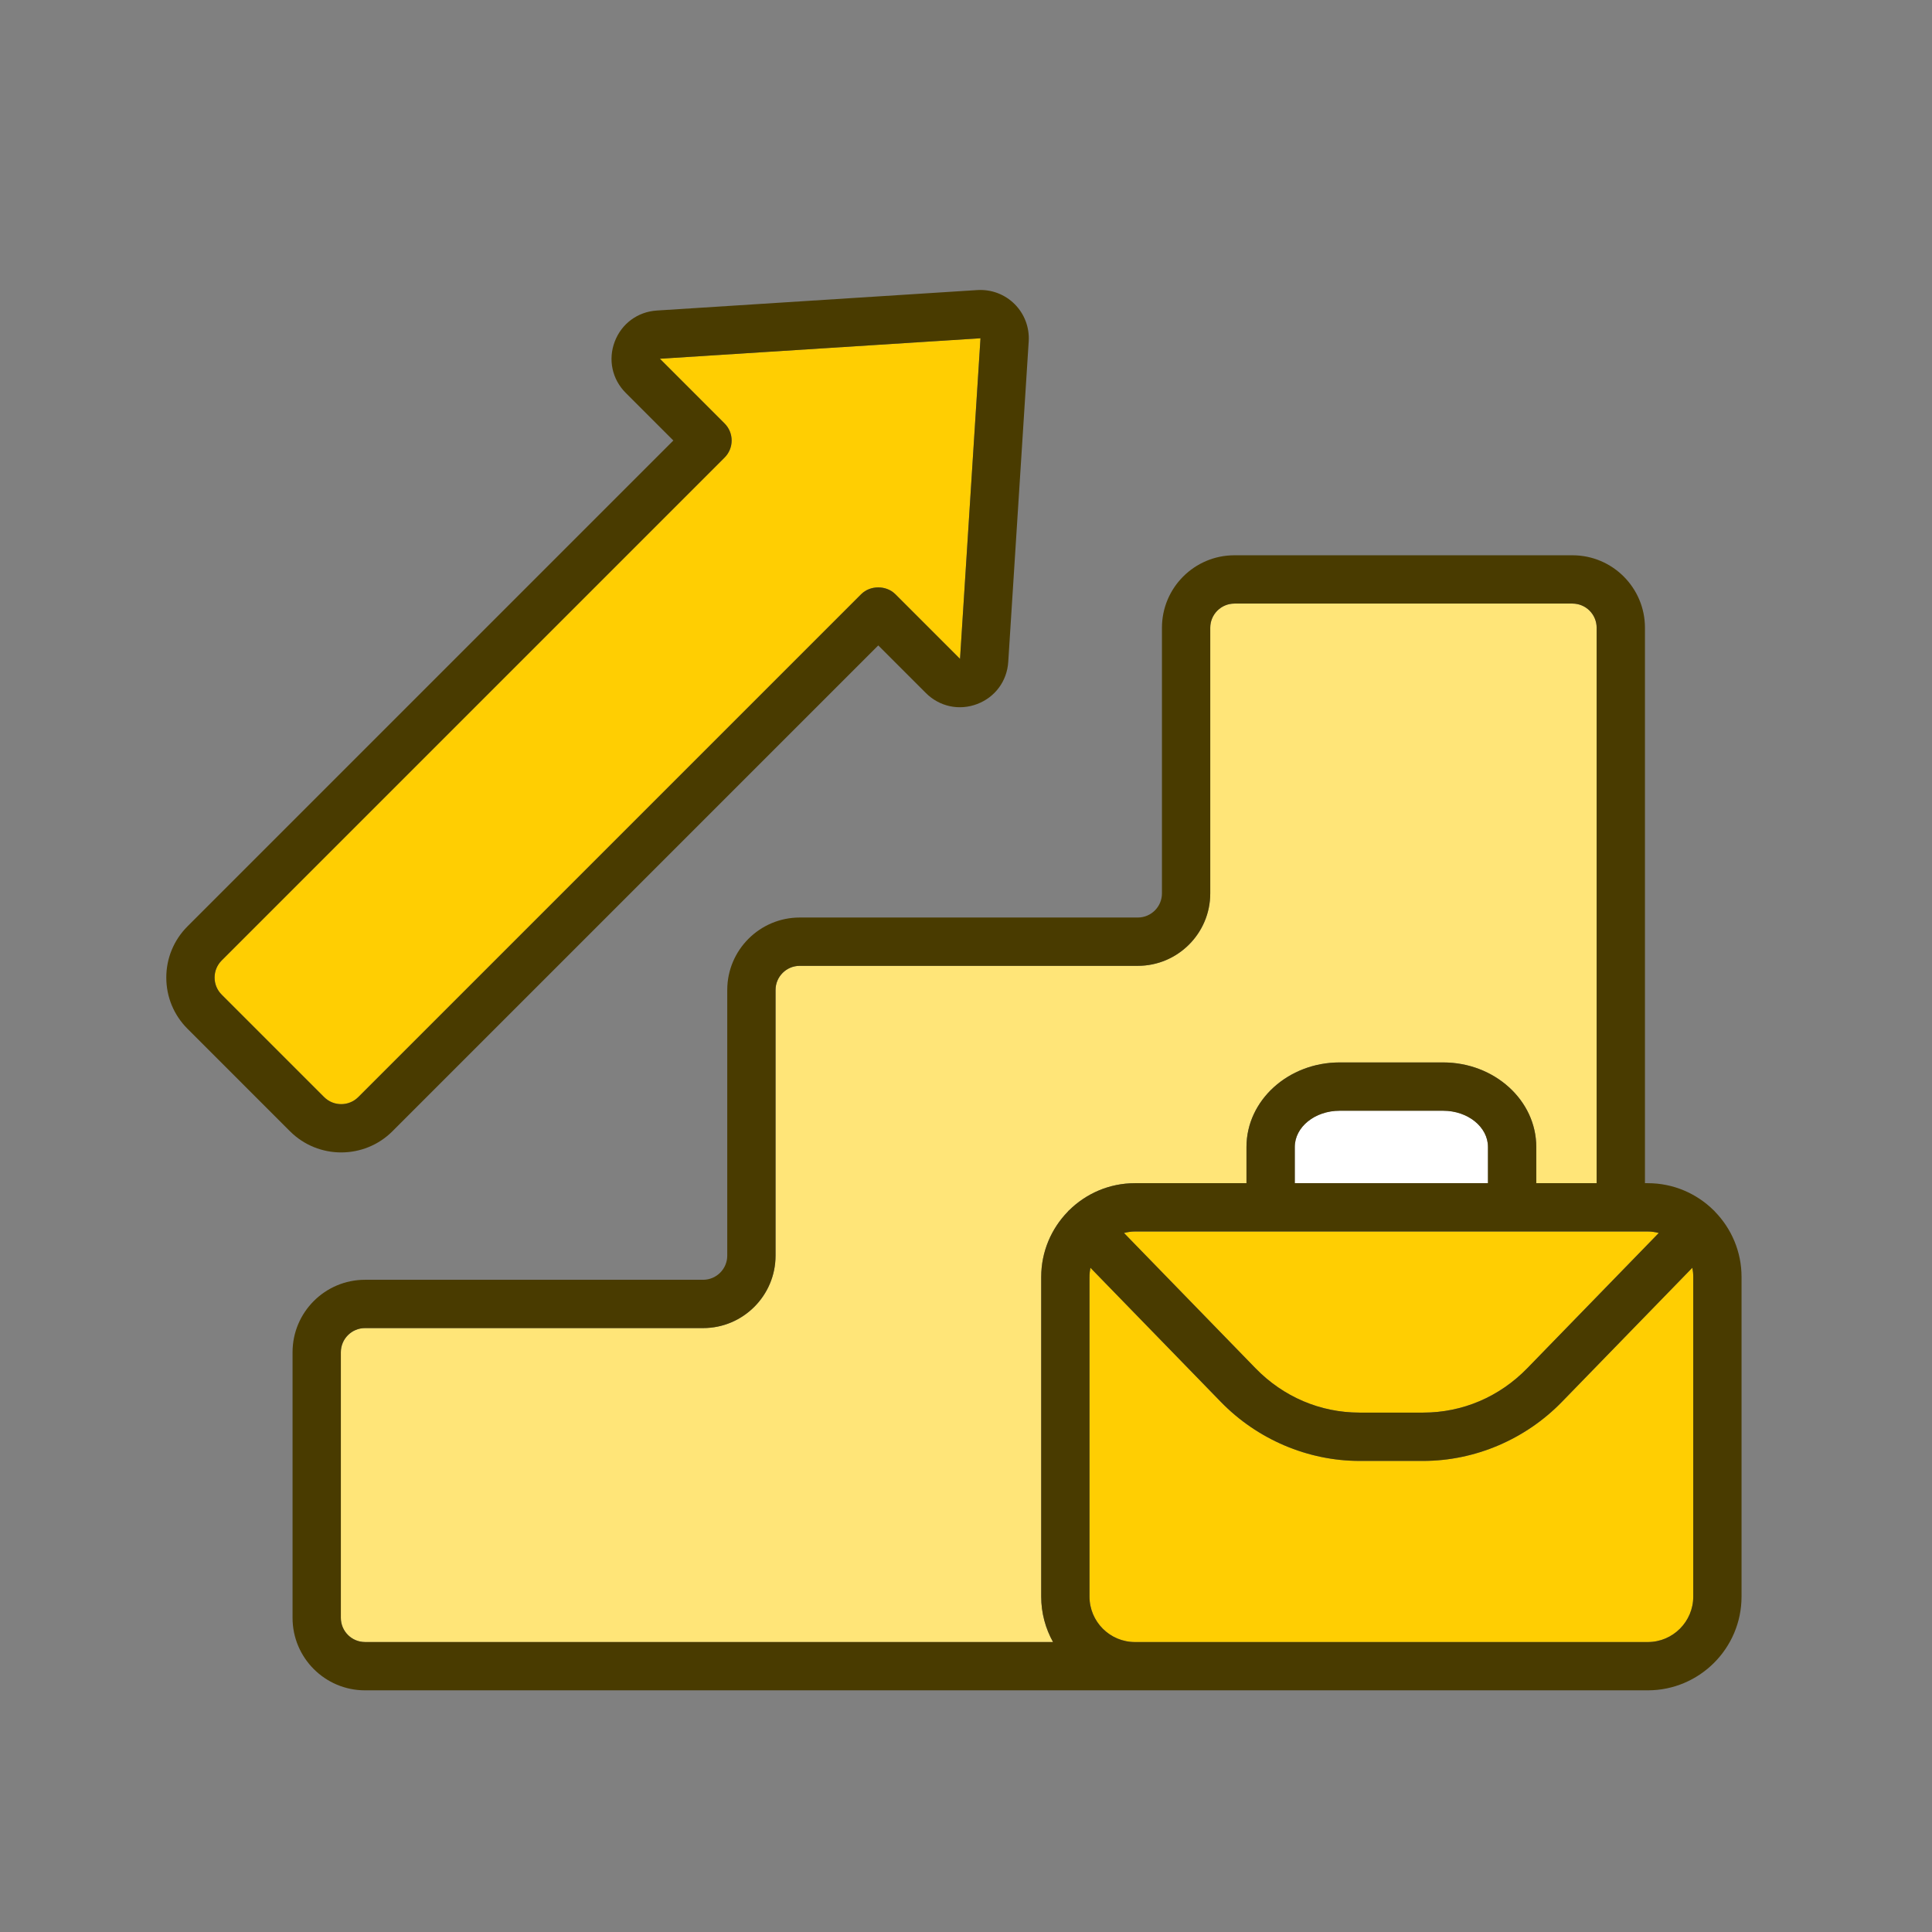 <svg xmlns="http://www.w3.org/2000/svg" enable-background="new 0 0 160 160" viewBox="0 0 160 160" id="Career">
  <rect x="0" y="0" width="160" height="160" fill="#808080" stroke="none"/>
  <path fill="#ffe578" d="M86.228,105.751c0-2.104,0.844-4.013,2.208-5.413c0.022-0.024,0.039-0.051,0.062-0.074
		c0.011-0.011,0.025-0.018,0.037-0.029c1.404-1.389,3.331-2.249,5.457-2.249h9.235v-3c0-3.859,3.461-7,7.715-7h8.571
		c4.254,0,7.714,3.141,7.714,7v3h5v-46c0-1.103-0.897-2-2-2h-28c-1.103,0-2,0.897-2,2v22c0,3.309-2.691,6-6,6h-28
		c-1.103,0-2,0.897-2,2v22c0,3.309-2.691,6-6,6h-28c-1.103,0-2,0.897-2,2v22c0,1.103,0.897,2,2,2h56.979
		c-0.622-1.116-0.979-2.399-0.979-3.765V105.751z" class="color78c5ff svgShape"></path>
  <path fill="#ffffff" d="M119.514,91.986h-8.571c-2.049,0-3.715,1.346-3.715,3v3h16v-3
		C123.228,93.332,121.562,91.986,119.514,91.986z" class="colorffffff svgShape"></path>
  <path fill="#ffce02" d="M112.588,116.986h5.28c3.25,0,6.31-1.306,8.614-3.676l10.89-11.2
		c-0.293-0.073-0.594-0.124-0.91-0.124H93.992c-0.315,0-0.617,0.051-0.91,0.124l10.89,11.2
		C106.277,115.681,109.337,116.986,112.588,116.986z" class="colorffc466 svgShape"></path>
  <path fill="#ffce02" d="M129.35,116.1c-3.02,3.105-7.204,4.887-11.481,4.887h-5.28c-4.278,0-8.463-1.781-11.482-4.887
		l-10.801-11.108c-0.05,0.245-0.077,0.5-0.077,0.76v26.471c0,2.076,1.688,3.765,3.765,3.765h36.235h6.235
		c2.076,0,3.765-1.688,3.765-3.765v-26.471c0-0.26-0.027-0.514-0.077-0.76L129.35,116.1z" class="colorffc466 svgShape"></path>
  <path fill="#493b00" d="M142.019,100.338c-0.022-0.024-0.039-0.051-0.062-0.074c-0.011-0.011-0.025-0.019-0.037-0.029
		c-1.404-1.389-3.332-2.249-5.457-2.249h-0.235v-46c0-3.309-2.691-6-6-6h-28c-3.309,0-6,2.691-6,6v22c0,1.103-0.897,2-2,2h-28
		c-3.309,0-6,2.692-6,6v22c0,1.103-0.897,2-2,2h-28c-3.309,0-6,2.691-6,6v22c0,3.309,2.691,6,6,6h63.764h36.235h6.235
		c4.281,0,7.765-3.483,7.765-7.765v-26.471C144.228,103.647,143.383,101.738,142.019,100.338z M140.228,105.751v26.471
		c0,2.076-1.688,3.765-3.765,3.765h-6.235H93.992c-2.076,0-3.765-1.688-3.765-3.765v-26.471c0-0.26,0.027-0.514,0.077-0.76
		l10.801,11.108c3.02,3.105,7.204,4.887,11.482,4.887h5.28c4.277,0,8.462-1.781,11.481-4.887l10.801-11.108
		C140.201,105.237,140.228,105.491,140.228,105.751z M30.228,135.986c-1.103,0-2-0.897-2-2v-22c0-1.103,0.897-2,2-2h28
		c3.309,0,6-2.691,6-6v-22c0-1.103,0.897-2,2-2h28c3.309,0,6-2.691,6-6v-22c0-1.103,0.897-2,2-2h28c1.103,0,2,0.897,2,2v46h-5v-3
		c0-3.859-3.46-7-7.714-7h-8.571c-4.254,0-7.715,3.141-7.715,7v3h-9.235c-2.126,0-4.054,0.86-5.457,2.249
		c-0.012,0.011-0.025,0.018-0.037,0.029c-0.023,0.023-0.04,0.05-0.062,0.074c-1.364,1.4-2.208,3.308-2.208,5.413v26.471
		c0,1.366,0.357,2.648,0.979,3.765H30.228z M123.228,97.986h-16v-3c0-1.654,1.666-3,3.715-3h8.571c2.048,0,3.714,1.346,3.714,3
		V97.986z M93.992,101.986h42.471c0.315,0,0.617,0.051,0.91,0.124l-10.89,11.2c-2.305,2.37-5.364,3.676-8.614,3.676h-5.28
		c-3.251,0-6.311-1.306-8.615-3.676l-10.89-11.2C93.375,102.037,93.677,101.986,93.992,101.986z" class="color001549 svgShape"></path>
  <path fill="#ffce02" d="M29.672,90.855L71.32,49.208c0.75-0.75,2.078-0.75,2.828,0l5.357,5.357L81.2,28.014l-26.551,1.695
		l5.356,5.357c0.781,0.781,0.781,2.047,0,2.828L18.358,79.542c-0.378,0.378-0.586,0.88-0.586,1.414s0.208,1.037,0.586,1.415
		l8.485,8.485C27.623,91.636,28.892,91.637,29.672,90.855z" class="colorffc466 svgShape"></path>
  <path fill="#493b00" d="M32.5,93.686C32.5,93.685,32.5,93.685,32.5,93.686l40.234-40.235l3.943,3.942
		c1.126,1.127,2.754,1.476,4.241,0.914c1.49-0.563,2.478-1.899,2.58-3.487l1.695-26.552c0.072-1.147-0.352-2.271-1.165-3.083
		c-0.813-0.813-1.929-1.233-3.083-1.163l-26.55,1.695c-1.589,0.102-2.926,1.09-3.488,2.58c-0.562,1.49-0.212,3.115,0.914,4.241
		l3.942,3.943L15.53,76.714c-1.133,1.133-1.758,2.64-1.758,4.243c0,1.603,0.624,3.11,1.758,4.243l8.485,8.486
		c1.169,1.169,2.706,1.753,4.242,1.753C29.794,95.438,31.33,94.854,32.5,93.686z M17.772,80.957c0-0.534,0.208-1.036,0.586-1.414
		l41.648-41.648c0.781-0.781,0.781-2.047,0-2.828l-5.356-5.357L81.2,28.014l-1.695,26.551l-5.357-5.357
		c-0.75-0.75-2.078-0.75-2.828,0L29.672,90.855c-0.78,0.781-2.049,0.78-2.83,0.001l-8.485-8.485
		C17.98,81.993,17.772,81.49,17.772,80.957z" class="color001549 svgShape"></path>
</svg>

